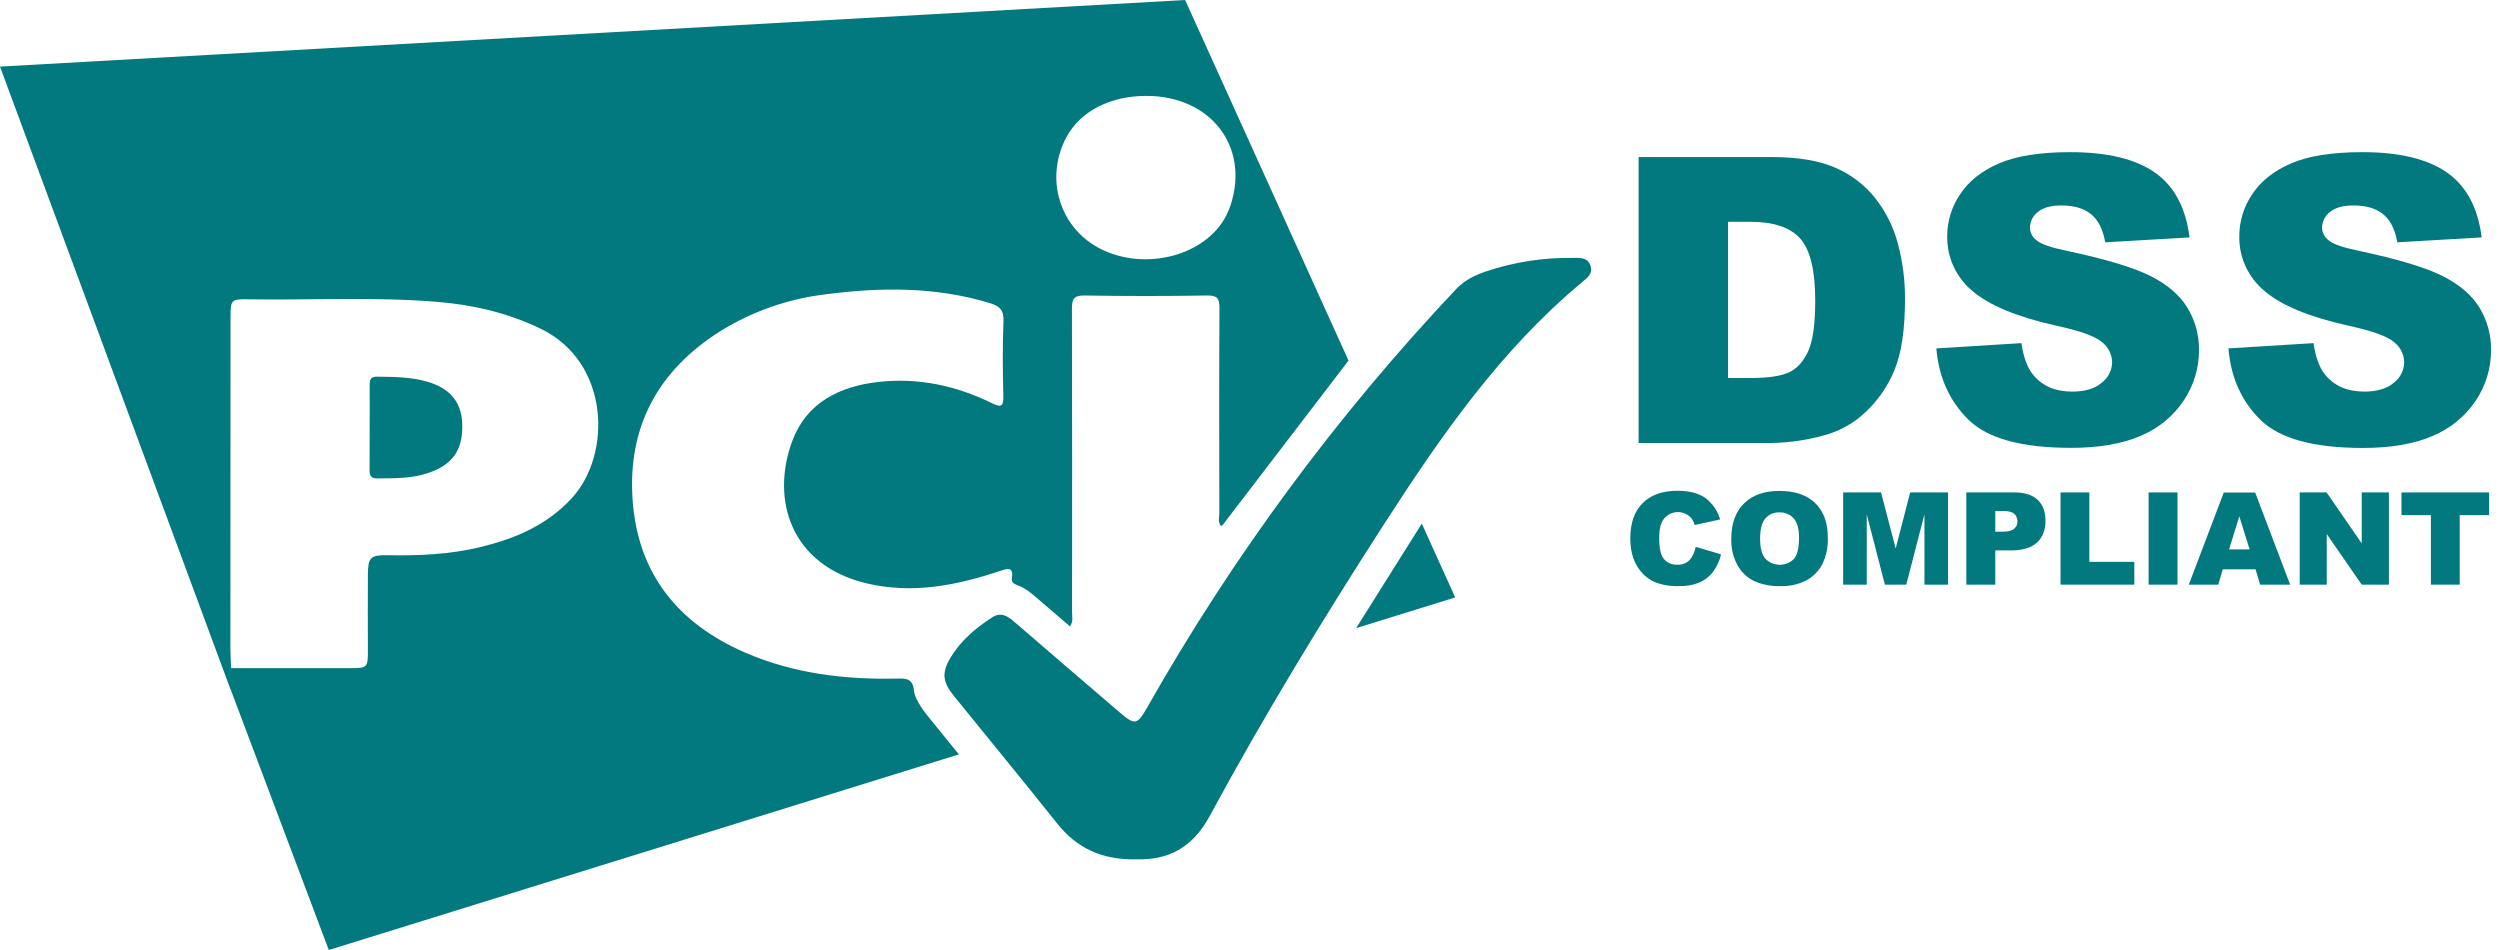 <svg width="100" height="38" viewBox="0 0 100 38" fill="none" xmlns="http://www.w3.org/2000/svg">
<g clip-path="url(#clip0_1609_3894)">
<path d="M45.505 34.374C44.072 34.412 43.068 33.921 42.281 32.932C40.915 31.217 39.522 29.524 38.142 27.821C37.697 27.27 37.664 26.897 38.028 26.294C38.438 25.617 39.028 25.12 39.69 24.692C40.018 24.48 40.281 24.623 40.54 24.845C41.953 26.065 43.369 27.282 44.788 28.496C45.398 29.018 45.488 28.998 45.888 28.298C49.312 22.251 53.461 16.633 58.244 11.565C58.577 11.21 58.982 11.015 59.423 10.862C60.543 10.485 61.72 10.3 62.903 10.316C63.179 10.316 63.496 10.277 63.618 10.623C63.729 10.937 63.501 11.106 63.296 11.277C60.02 13.999 57.641 17.434 55.37 20.954C52.908 24.771 50.548 28.651 48.389 32.64C47.684 33.944 46.709 34.392 45.505 34.374Z" fill="#02797E"/>
<path d="M58.208 23.897L54.246 25.124L56.872 20.944L58.208 23.897Z" fill="#02797E"/>
<path d="M47.405 0L0 2.664L9.211 27.55L9.244 26.717C9.244 26.717 9.216 26.224 9.216 25.954C9.221 21.527 9.223 17.101 9.221 12.675C9.221 12 9.251 11.961 9.912 11.972C12.424 12.013 14.939 11.868 17.449 12.071C18.906 12.186 20.295 12.508 21.622 13.147C24.405 14.485 24.482 18.19 22.864 19.935C21.873 21.005 20.62 21.54 19.241 21.877C18.003 22.181 16.744 22.232 15.473 22.209C14.824 22.197 14.723 22.308 14.716 22.956C14.706 23.989 14.716 25.021 14.716 26.054C14.716 26.692 14.681 26.725 14.043 26.726C12.628 26.726 10.616 26.726 9.201 26.726L9.134 27.333L13.152 38L38.355 30.175L37.084 28.61C37.084 28.61 36.585 28 36.557 27.623C36.516 27.165 36.272 27.13 35.896 27.143C33.798 27.19 31.741 26.945 29.801 26.102C27.104 24.929 25.512 22.937 25.305 20.005C25.098 17.072 26.317 14.82 28.819 13.242C30.093 12.453 31.528 11.951 33.021 11.773C35.231 11.484 37.433 11.467 39.597 12.124C39.982 12.242 40.157 12.4 40.139 12.836C40.098 13.833 40.11 14.835 40.133 15.835C40.142 16.229 40.078 16.32 39.684 16.131C38.255 15.427 36.736 15.099 35.14 15.277C33.567 15.453 32.256 16.116 31.689 17.645C30.823 19.984 31.627 22.607 34.657 23.332C36.495 23.771 38.26 23.42 39.998 22.838C40.331 22.726 40.544 22.676 40.476 23.134C40.451 23.303 40.576 23.363 40.704 23.41C41.041 23.532 41.297 23.767 41.56 23.994C41.968 24.347 42.38 24.697 42.799 25.056C42.942 24.852 42.882 24.668 42.882 24.497C42.888 20.449 42.886 16.4 42.877 12.351C42.877 11.957 42.953 11.813 43.39 11.82C45.02 11.847 46.652 11.847 48.285 11.82C48.691 11.814 48.78 11.943 48.778 12.314C48.763 15.051 48.768 17.789 48.773 20.526C48.773 20.691 48.71 20.874 48.833 21.035C48.867 21.049 48.915 20.991 48.933 20.967L53.941 14.423L47.405 0ZM49.232 8.18C49.186 8.321 49.13 8.457 49.065 8.59C48.266 10.216 45.826 10.873 44.012 9.95C42.377 9.119 41.774 7.121 42.663 5.476C43.221 4.446 44.41 3.835 45.855 3.836C48.418 3.837 49.981 5.847 49.232 8.18Z" fill="#02797E"/>
<path d="M14.787 17.081C14.787 16.523 14.792 15.966 14.787 15.409C14.787 15.204 14.807 15.064 15.075 15.067C15.758 15.075 16.442 15.076 17.103 15.271C18.032 15.544 18.481 16.118 18.492 17.018C18.505 18.01 18.093 18.587 17.154 18.911C16.48 19.145 15.782 19.132 15.083 19.137C14.824 19.137 14.783 19.013 14.783 18.802C14.787 18.227 14.787 17.654 14.787 17.081Z" fill="#02797E"/>
<path d="M65.544 6.282H70.86C71.908 6.282 72.754 6.422 73.4 6.703C74.026 6.97 74.575 7.385 74.999 7.912C75.428 8.455 75.74 9.079 75.915 9.745C76.108 10.468 76.204 11.214 76.2 11.961C76.2 13.183 76.059 14.131 75.777 14.805C75.516 15.447 75.116 16.025 74.604 16.498C74.151 16.927 73.597 17.239 72.992 17.406C72.298 17.602 71.581 17.707 70.859 17.719H65.544V6.282ZM69.122 8.872V15.121H69.999C70.746 15.121 71.279 15.039 71.597 14.875C71.916 14.712 72.163 14.425 72.34 14.017C72.518 13.608 72.608 12.947 72.609 12.031C72.609 10.82 72.409 9.99 72.009 9.543C71.609 9.096 70.946 8.872 70.019 8.872H69.122Z" fill="#02797E"/>
<path d="M77.454 13.935L80.86 13.725C80.933 14.27 81.083 14.686 81.309 14.973C81.678 15.434 82.205 15.664 82.889 15.664C83.4 15.664 83.794 15.546 84.071 15.309C84.198 15.211 84.301 15.087 84.373 14.944C84.445 14.801 84.483 14.645 84.486 14.486C84.482 14.332 84.444 14.181 84.375 14.044C84.306 13.907 84.207 13.786 84.086 13.69C83.823 13.456 83.212 13.235 82.253 13.027C80.684 12.678 79.565 12.215 78.896 11.638C78.572 11.368 78.313 11.03 78.138 10.649C77.964 10.267 77.879 9.852 77.889 9.433C77.891 8.84 78.071 8.26 78.407 7.768C78.752 7.245 79.27 6.834 79.962 6.535C80.654 6.237 81.604 6.087 82.81 6.086C84.291 6.086 85.419 6.358 86.195 6.901C86.971 7.445 87.433 8.309 87.582 9.496L84.209 9.693C84.119 9.178 83.931 8.803 83.644 8.569C83.358 8.335 82.961 8.218 82.455 8.218C82.039 8.218 81.725 8.305 81.515 8.479C81.416 8.554 81.337 8.651 81.282 8.761C81.227 8.871 81.198 8.993 81.198 9.116C81.201 9.212 81.226 9.306 81.271 9.392C81.317 9.477 81.381 9.552 81.459 9.609C81.628 9.76 82.028 9.901 82.658 10.03C84.223 10.363 85.343 10.7 86.02 11.041C86.697 11.382 87.189 11.804 87.497 12.308C87.807 12.819 87.967 13.405 87.96 14.001C87.963 14.723 87.748 15.429 87.343 16.03C86.923 16.655 86.326 17.143 85.626 17.434C84.889 17.754 83.96 17.914 82.838 17.914C80.869 17.914 79.503 17.539 78.741 16.791C77.979 16.042 77.55 15.09 77.454 13.935Z" fill="#02797E"/>
<path d="M89.138 13.935L92.543 13.725C92.617 14.27 92.767 14.686 92.993 14.973C93.362 15.434 93.888 15.664 94.573 15.664C95.084 15.664 95.478 15.546 95.754 15.309C95.881 15.212 95.984 15.087 96.056 14.944C96.128 14.802 96.166 14.645 96.168 14.486C96.165 14.332 96.127 14.181 96.058 14.044C95.989 13.907 95.89 13.786 95.769 13.69C95.506 13.456 94.895 13.235 93.936 13.027C92.366 12.678 91.247 12.215 90.579 11.638C90.255 11.368 89.996 11.03 89.821 10.649C89.647 10.267 89.562 9.852 89.572 9.433C89.574 8.84 89.754 8.26 90.09 7.768C90.435 7.245 90.954 6.834 91.646 6.535C92.338 6.237 93.288 6.087 94.494 6.086C95.973 6.086 97.102 6.358 97.879 6.901C98.656 7.445 99.119 8.309 99.266 9.496L95.893 9.693C95.803 9.178 95.614 8.803 95.327 8.569C95.04 8.335 94.644 8.218 94.138 8.218C93.722 8.218 93.409 8.305 93.199 8.479C93.1 8.554 93.02 8.651 92.966 8.761C92.911 8.871 92.882 8.993 92.882 9.116C92.885 9.212 92.91 9.306 92.955 9.392C93.001 9.477 93.065 9.552 93.143 9.609C93.311 9.76 93.711 9.901 94.342 10.03C95.907 10.363 97.027 10.7 97.703 11.041C98.379 11.382 98.872 11.804 99.181 12.308C99.49 12.819 99.65 13.405 99.642 14.001C99.646 14.723 99.432 15.429 99.027 16.03C98.606 16.657 98.007 17.147 97.305 17.438C96.567 17.758 95.638 17.918 94.516 17.918C92.546 17.918 91.181 17.543 90.419 16.795C89.658 16.046 89.231 15.093 89.138 13.935Z" fill="#02797E"/>
<path d="M67.827 21.873L68.841 22.175C68.785 22.429 68.676 22.667 68.52 22.876C68.378 23.06 68.192 23.207 67.978 23.301C67.715 23.405 67.434 23.453 67.151 23.444C66.811 23.456 66.472 23.397 66.157 23.27C65.879 23.134 65.648 22.921 65.492 22.656C65.306 22.363 65.213 21.987 65.212 21.53C65.212 20.922 65.376 20.453 65.705 20.125C66.033 19.797 66.498 19.632 67.098 19.631C67.568 19.631 67.937 19.725 68.206 19.913C68.496 20.129 68.706 20.433 68.806 20.777L67.788 21.001C67.764 20.914 67.726 20.831 67.676 20.755C67.607 20.667 67.518 20.596 67.416 20.549C67.315 20.502 67.203 20.48 67.091 20.484C66.978 20.488 66.869 20.518 66.77 20.572C66.672 20.625 66.588 20.702 66.526 20.794C66.42 20.949 66.368 21.189 66.368 21.52C66.368 21.929 66.43 22.211 66.556 22.36C66.62 22.436 66.702 22.495 66.794 22.535C66.885 22.574 66.985 22.592 67.085 22.587C67.177 22.594 67.269 22.581 67.356 22.549C67.442 22.517 67.52 22.468 67.585 22.403C67.711 22.25 67.794 22.068 67.827 21.873Z" fill="#02797E"/>
<path d="M69.252 21.542C69.252 20.94 69.422 20.472 69.761 20.137C70.1 19.802 70.573 19.635 71.179 19.637C71.8 19.637 72.278 19.801 72.614 20.13C72.949 20.459 73.116 20.919 73.113 21.511C73.127 21.877 73.051 22.241 72.892 22.571C72.749 22.843 72.528 23.067 72.256 23.214C71.936 23.378 71.579 23.457 71.219 23.444C70.86 23.457 70.503 23.39 70.175 23.247C69.892 23.109 69.659 22.89 69.504 22.618C69.324 22.288 69.237 21.917 69.252 21.542ZM70.404 21.547C70.404 21.919 70.475 22.186 70.614 22.348C70.689 22.424 70.777 22.485 70.876 22.527C70.974 22.568 71.08 22.59 71.187 22.591C71.294 22.591 71.4 22.57 71.498 22.53C71.597 22.489 71.686 22.429 71.761 22.354C71.897 22.194 71.961 21.909 71.961 21.497C71.961 21.149 71.89 20.896 71.748 20.736C71.676 20.656 71.587 20.593 71.488 20.552C71.388 20.51 71.28 20.491 71.172 20.496C71.066 20.492 70.961 20.512 70.864 20.554C70.767 20.596 70.681 20.66 70.612 20.74C70.475 20.903 70.405 21.172 70.404 21.547Z" fill="#02797E"/>
<path d="M73.726 19.697H75.242L75.827 21.939L76.407 19.697H77.922V23.386H76.978V20.572L76.251 23.386H75.396L74.67 20.577V23.386H73.726V19.697Z" fill="#02797E"/>
<path d="M78.653 19.697H80.569C80.987 19.697 81.299 19.795 81.507 19.993C81.715 20.19 81.819 20.469 81.819 20.829C81.819 21.202 81.706 21.492 81.479 21.702C81.253 21.911 80.907 22.016 80.442 22.017H79.811V23.386H78.653V19.697ZM79.811 21.268H80.093C80.315 21.268 80.472 21.23 80.562 21.153C80.606 21.117 80.641 21.072 80.664 21.021C80.688 20.969 80.699 20.913 80.697 20.857C80.698 20.802 80.689 20.748 80.668 20.697C80.648 20.646 80.618 20.6 80.579 20.561C80.501 20.48 80.354 20.44 80.139 20.44H79.811V21.268Z" fill="#02797E"/>
<path d="M82.422 19.697H83.574V22.474H85.373V23.386H82.422V19.697Z" fill="#02797E"/>
<path d="M85.944 19.697H87.099V23.386H85.944V19.697Z" fill="#02797E"/>
<path d="M90.222 22.773H88.912L88.73 23.386H87.552L88.951 19.702H90.207L91.606 23.386H90.406L90.222 22.773ZM89.984 21.976L89.572 20.652L89.164 21.976H89.984Z" fill="#02797E"/>
<path d="M91.988 19.697H93.064L94.469 21.735V19.697H95.556V23.386H94.469L93.07 21.363V23.386H91.988V19.697Z" fill="#02797E"/>
<path d="M96.059 19.697H99.564V20.606H98.388V23.386H97.236V20.606H96.059V19.697Z" fill="#02797E"/>
</g>
<defs>
<clipPath id="clip0_1609_3894">
<rect width="99.644" height="38" fill="white"/>
</clipPath>
</defs>
</svg>
